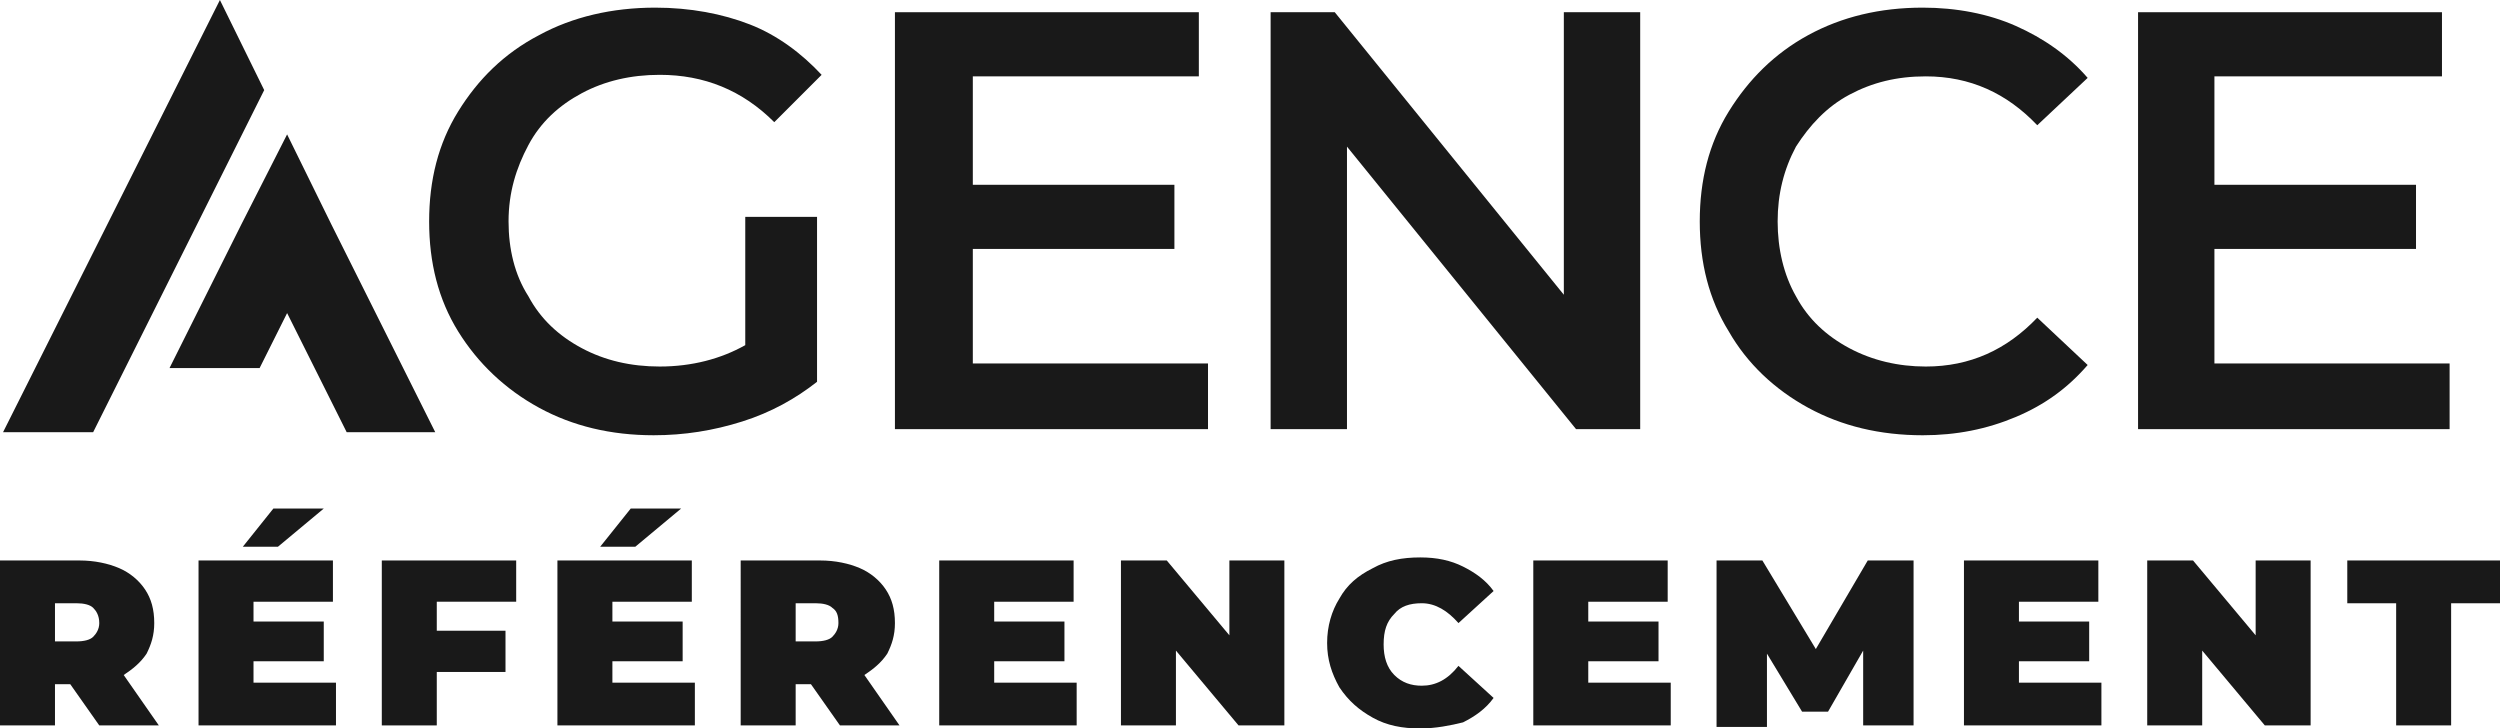 <?xml version="1.0" encoding="utf-8"?>
<!-- Generator: Adobe Illustrator 24.1.0, SVG Export Plug-In . SVG Version: 6.00 Build 0)  -->
<svg version="1.1" id="Layer_1" xmlns="http://www.w3.org/2000/svg" xmlns:xlink="http://www.w3.org/1999/xlink" x="0px" y="0px"
	 width="163.7px" height="47.7px" viewBox="0 0 163.7 47.7" style="enable-background:new 0 0 163.7 47.7;" xml:space="preserve">
<style type="text/css">
	.st0{fill:#191919;}
</style>
<g>
	<polygon class="st0" points="14.4,0 0.2,28.3 6.1,28.3 17.3,5.9 	"/>
	<polygon class="st0" points="28.5,28.3 21.7,14.7 21.7,14.7 18.8,8.8 18.8,8.8 18.8,8.8 15.8,14.7 15.8,14.7 11.1,24.1 17,24.1 
		18.8,20.5 22.7,28.3 	"/>
</g>
<g>
	<path class="st0" d="M4.6,44.8h-1v2.7H0V36.7h5.2c1,0,1.9,0.2,2.6,0.5c0.7,0.3,1.3,0.8,1.7,1.4c0.4,0.6,0.6,1.3,0.6,2.2
		c0,0.8-0.2,1.4-0.5,2c-0.4,0.6-0.9,1-1.5,1.4l2.3,3.3H6.5L4.6,44.8z M6.1,39.8c-0.2-0.2-0.6-0.3-1.1-0.3H3.6V42H5
		c0.5,0,0.9-0.1,1.1-0.3c0.2-0.2,0.4-0.5,0.4-0.9C6.5,40.3,6.3,40,6.1,39.8z"/>
	<path class="st0" d="M22,44.7v2.8h-9V36.7h8.8v2.7h-5.2v1.3h4.6v2.6h-4.6v1.4H22z M17.9,33.3h3.3l-3,2.5h-2.3L17.9,33.3z"/>
	<path class="st0" d="M28.6,39.4v1.9h4.5V44h-4.5v3.5H25V36.7h8.8v2.7H28.6z"/>
	<path class="st0" d="M45.5,44.7v2.8h-9V36.7h8.8v2.7h-5.2v1.3h4.6v2.6h-4.6v1.4H45.5z M41.3,33.3h3.3l-3,2.5h-2.3L41.3,33.3z"/>
	<path class="st0" d="M53.1,44.8h-1v2.7h-3.6V36.7h5.2c1,0,1.9,0.2,2.6,0.5c0.7,0.3,1.3,0.8,1.7,1.4c0.4,0.6,0.6,1.3,0.6,2.2
		c0,0.8-0.2,1.4-0.5,2c-0.4,0.6-0.9,1-1.5,1.4l2.3,3.3h-3.9L53.1,44.8z M54.5,39.8c-0.2-0.2-0.6-0.3-1.1-0.3h-1.3V42h1.3
		c0.5,0,0.9-0.1,1.1-0.3c0.2-0.2,0.4-0.5,0.4-0.9C54.9,40.3,54.8,40,54.5,39.8z"/>
	<path class="st0" d="M70.5,44.7v2.8h-9V36.7h8.8v2.7h-5.2v1.3h4.6v2.6h-4.6v1.4H70.5z"/>
	<path class="st0" d="M84.1,36.7v10.8h-3L77,42.6v4.9h-3.6V36.7h3l4.1,4.9v-4.9H84.1z"/>
	<path class="st0" d="M89.9,47c-0.9-0.5-1.6-1.1-2.2-2c-0.5-0.9-0.8-1.8-0.8-2.9c0-1.1,0.3-2.1,0.8-2.9c0.5-0.9,1.2-1.5,2.2-2
		c0.9-0.5,1.9-0.7,3.1-0.7c1.1,0,2,0.2,2.8,0.6c0.8,0.4,1.5,0.9,2,1.6l-2.3,2.1c-0.7-0.8-1.5-1.3-2.4-1.3c-0.8,0-1.4,0.2-1.8,0.7
		c-0.5,0.5-0.7,1.1-0.7,2c0,0.8,0.2,1.5,0.7,2c0.5,0.5,1.1,0.7,1.8,0.7c0.9,0,1.7-0.4,2.4-1.3l2.3,2.1c-0.5,0.7-1.2,1.2-2,1.6
		C95,47.5,94,47.7,93,47.7C91.8,47.7,90.8,47.5,89.9,47z"/>
	<path class="st0" d="M109.4,44.7v2.8h-9V36.7h8.8v2.7H104v1.3h4.6v2.6H104v1.4H109.4z"/>
	<path class="st0" d="M122,47.5l0-4.9l-2.3,4H118l-2.3-3.8v4.8h-3.3V36.7h3l3.5,5.8l3.4-5.8h3l0,10.8H122z"/>
	<path class="st0" d="M137.6,44.7v2.8h-9V36.7h8.8v2.7h-5.2v1.3h4.6v2.6h-4.6v1.4H137.6z"/>
	<path class="st0" d="M151.3,36.7v10.8h-3l-4.1-4.9v4.9h-3.6V36.7h3l4.1,4.9v-4.9H151.3z"/>
	<path class="st0" d="M156.9,39.5h-3.2v-2.8h10v2.8h-3.2v8h-3.6V39.5z"/>
</g>
<g>
	<path class="st0" d="M48.7,14.2h4.8V25c-1.4,1.1-3,2-4.9,2.6c-1.9,0.6-3.8,0.9-5.8,0.9c-2.8,0-5.3-0.6-7.5-1.8
		c-2.2-1.2-4-2.9-5.3-5c-1.3-2.1-1.9-4.5-1.9-7.2c0-2.7,0.6-5.1,1.9-7.2c1.3-2.1,3-3.8,5.3-5c2.2-1.2,4.8-1.8,7.6-1.8
		c2.3,0,4.4,0.4,6.2,1.1s3.4,1.9,4.7,3.3L50.7,8c-2.1-2.1-4.6-3.1-7.5-3.1c-1.9,0-3.6,0.4-5.1,1.2c-1.5,0.8-2.7,1.9-3.5,3.4
		c-0.8,1.5-1.3,3.1-1.3,5c0,1.8,0.4,3.5,1.3,4.9c0.8,1.5,2,2.6,3.5,3.4c1.5,0.8,3.2,1.2,5.1,1.2c2.1,0,4-0.5,5.6-1.4V14.2z"/>
	<path class="st0" d="M79.1,23.9v4.2H58.6V0.8h19.9v4.2H63.7v7.1h13.2v4.2H63.7v7.5H79.1z"/>
	<path class="st0" d="M107.4,0.8v27.3h-4.2l-15-18.5v18.5h-5V0.8h4.2l15,18.5V0.8H107.4z"/>
	<path class="st0" d="M118.4,26.7c-2.2-1.2-4-2.9-5.2-5c-1.3-2.1-1.9-4.5-1.9-7.2c0-2.7,0.6-5.1,1.9-7.2c1.3-2.1,3-3.8,5.2-5
		s4.7-1.8,7.5-1.8c2.2,0,4.3,0.4,6.1,1.2c1.8,0.8,3.4,1.9,4.7,3.4l-3.3,3.1c-2-2.1-4.4-3.2-7.3-3.2c-1.9,0-3.5,0.4-5,1.2
		s-2.6,2-3.5,3.4c-0.8,1.5-1.2,3.1-1.2,4.9c0,1.8,0.4,3.5,1.2,4.9c0.8,1.5,2,2.6,3.5,3.4c1.5,0.8,3.2,1.2,5,1.2
		c2.9,0,5.3-1.1,7.3-3.2l3.3,3.1c-1.3,1.5-2.8,2.6-4.7,3.4c-1.9,0.8-3.9,1.2-6.1,1.2C123.1,28.5,120.6,27.9,118.4,26.7z"/>
	<path class="st0" d="M160.4,23.9v4.2H140V0.8h19.9v4.2H145v7.1h13.2v4.2H145v7.5H160.4z"/>
</g>
</svg>
